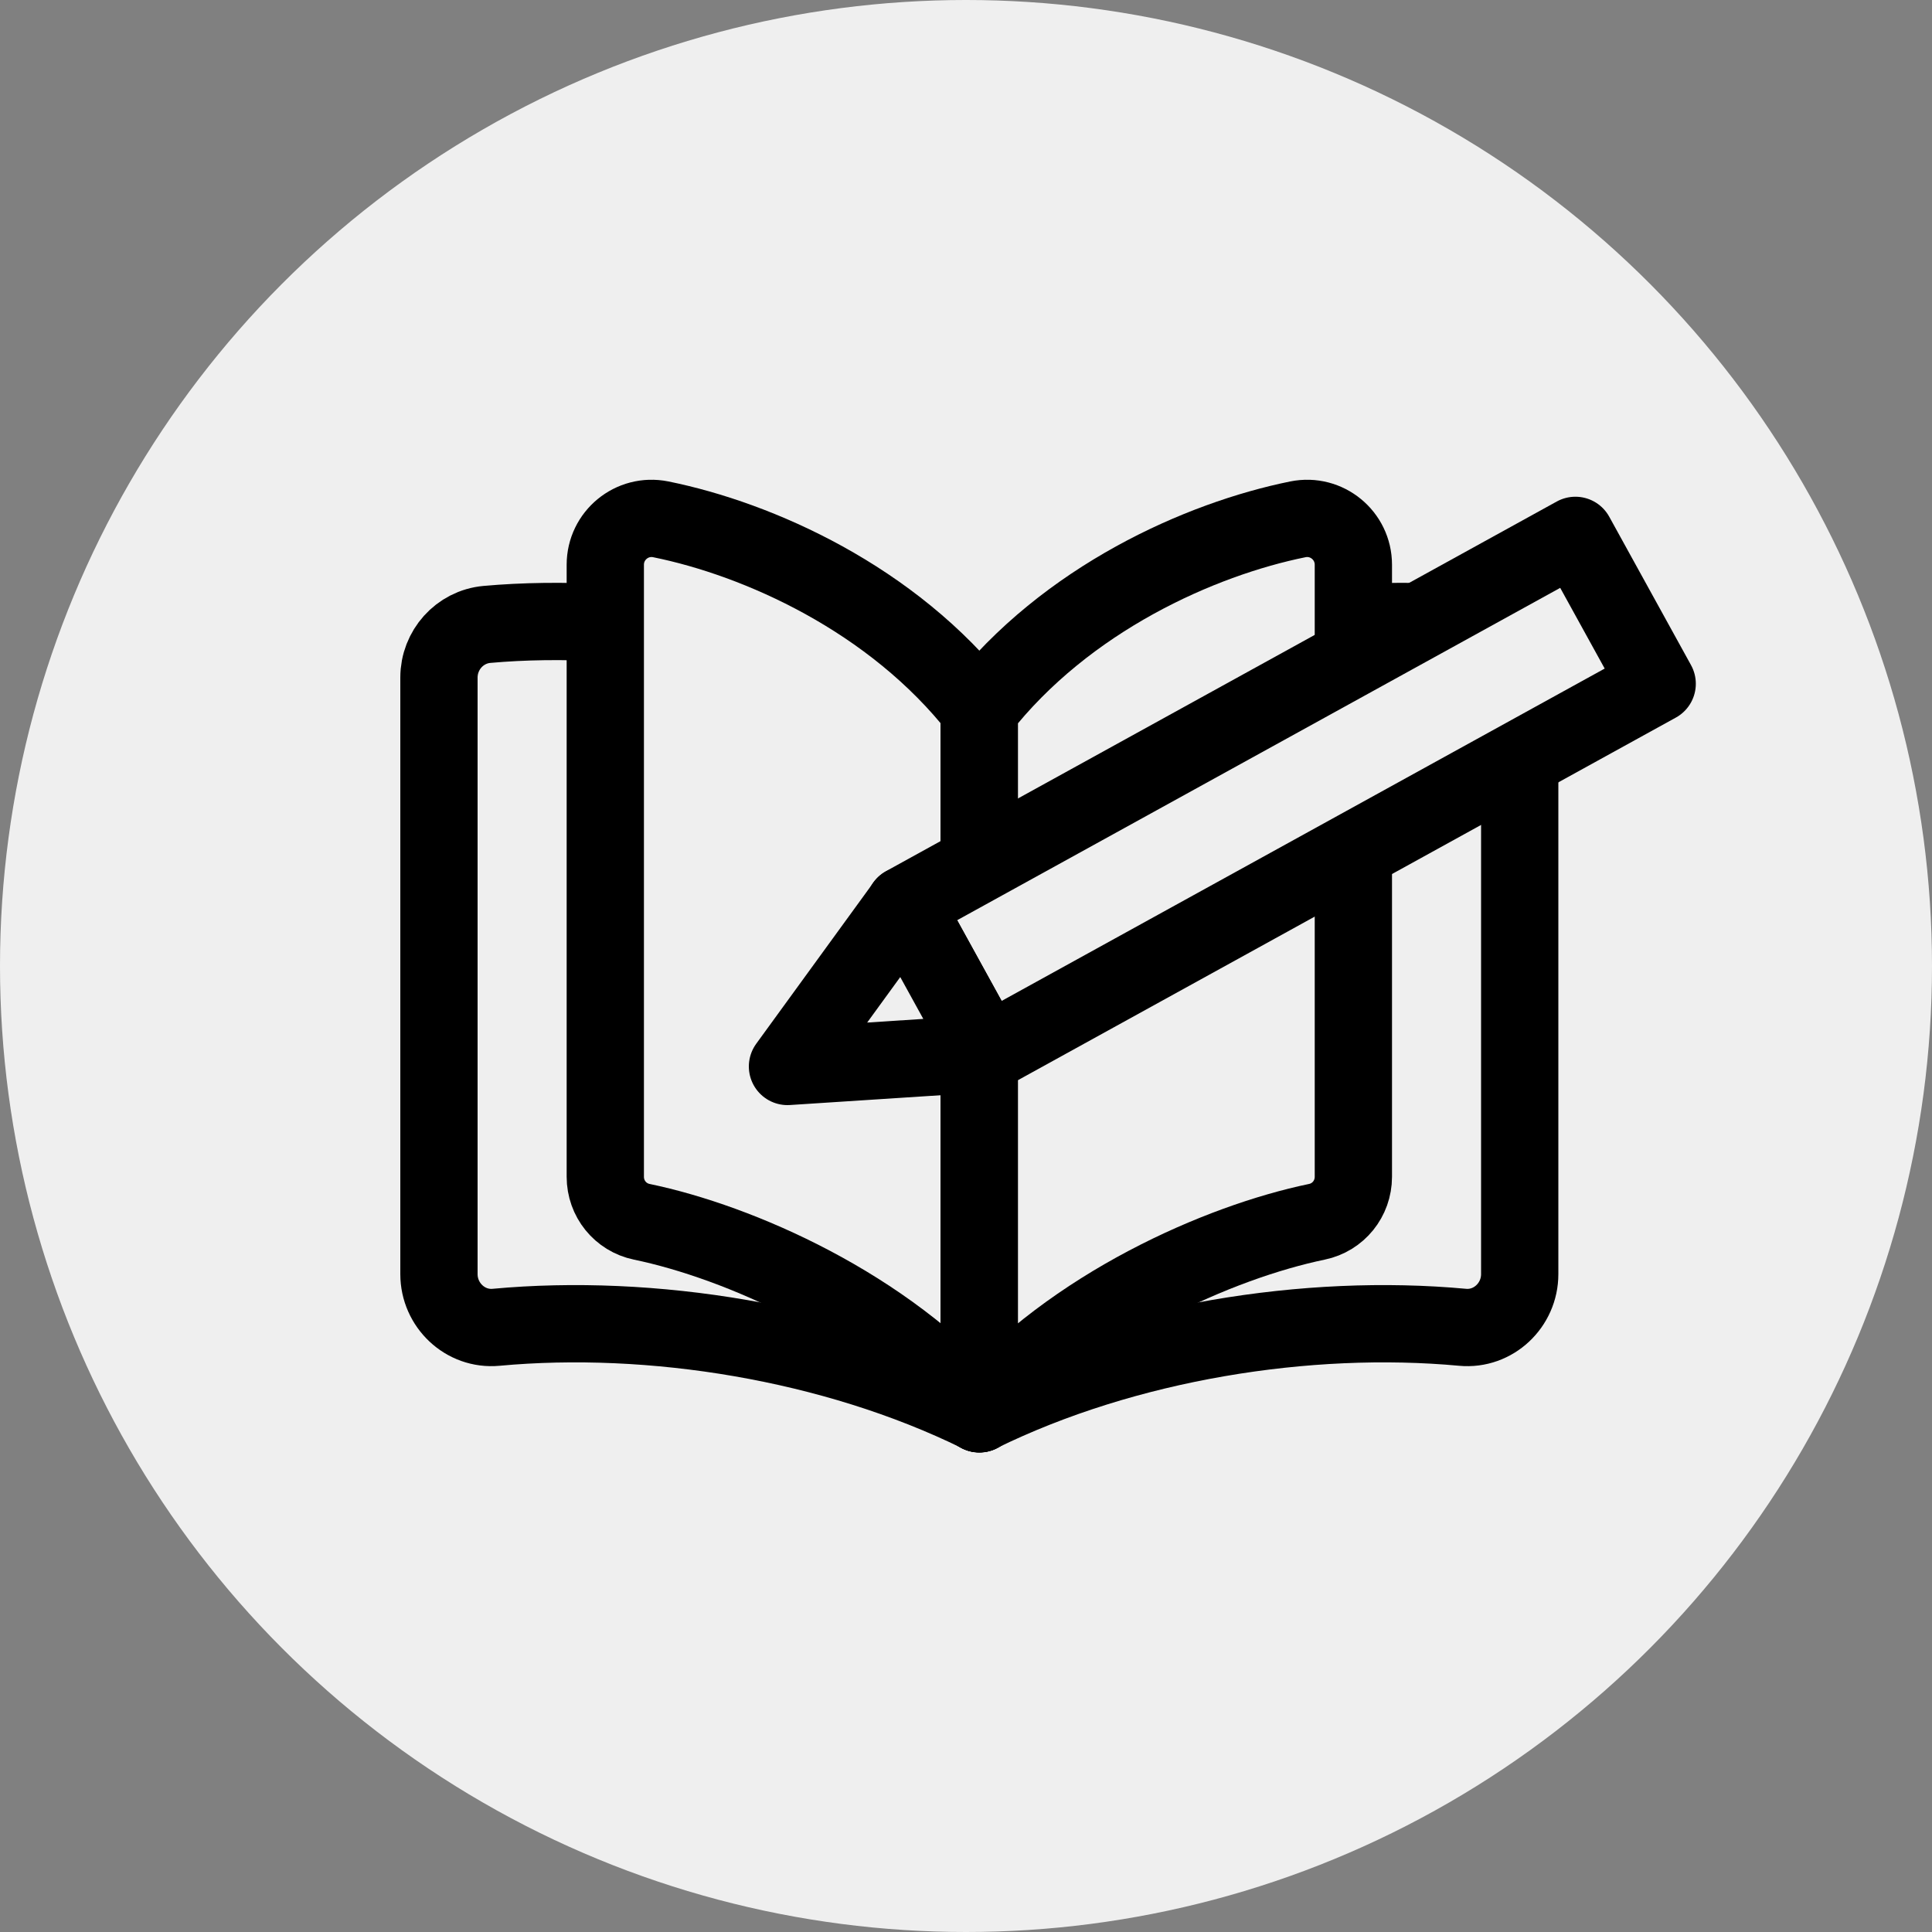 <svg viewBox="0 0 100 100" xmlns="http://www.w3.org/2000/svg" data-sanitized-data-name="Layer 1" data-name="Layer 1" id="Layer_1">
  <rect x="0" y="0" width="100" height="100" fill="#808080" stroke="none"/>
  <defs>
    <style>
      .cls-1 {
        fill: none;
      }

      .cls-1, .cls-2 {
        stroke: #000;
        stroke-linecap: round;
        stroke-linejoin: round;
        stroke-width: 4px;
      }

      .cls-2, .cls-3 {
        fill: #efefef;
      }

      .cls-3 {
        stroke-width: 0px;
      }
    </style>
  </defs>
  <circle r="50" cy="50" cx="50" class="cls-3"></circle>
  <g>
    <g>
      <path d="M50.69,73.17c-7.57-3.72-17.01-5.21-25.01-4.47-1.6.15-2.96-1.15-2.96-2.75v-30.88c0-1.42,1.07-2.62,2.48-2.75,7.7-.69,17.39.99,25.5,4.4v36.45Z" class="cls-1"></path>
      <path d="M34.2,26.88c5.04,1.02,11.99,4.1,16.49,9.85v36.45c-4.83-5.58-12.46-8.9-17.47-9.94-1.11-.23-1.89-1.2-1.89-2.33,0-6.17,0-24.68,0-31.68,0-1.51,1.38-2.65,2.87-2.35Z" class="cls-2"></path>
    </g>
    <g>
      <path d="M50.69,73.17c7.57-3.72,17.01-5.21,25.01-4.47,1.6.15,2.96-1.15,2.96-2.75v-30.88c0-1.42-1.07-2.62-2.48-2.75-7.7-.69-17.39.99-25.5,4.4v36.45Z" class="cls-1"></path>
      <path d="M67.18,26.88c-5.04,1.02-11.99,4.1-16.49,9.85v36.45c4.83-5.58,12.46-8.9,17.47-9.94,1.11-.23,1.89-1.2,1.89-2.33,0-6.17,0-24.68,0-31.68,0-1.51-1.38-2.65-2.87-2.35Z" class="cls-2"></path>
    </g>
  </g>
  <g>
    <rect transform="translate(70.31 -36.8) rotate(61.14)" height="39.64" width="8.77" y="21.3" x="61.92" class="cls-2"></rect>
    <polygon points="40.76 55.2 46.83 46.85 51.06 54.53 40.76 55.2" class="cls-2"></polygon>
  </g>
</svg>